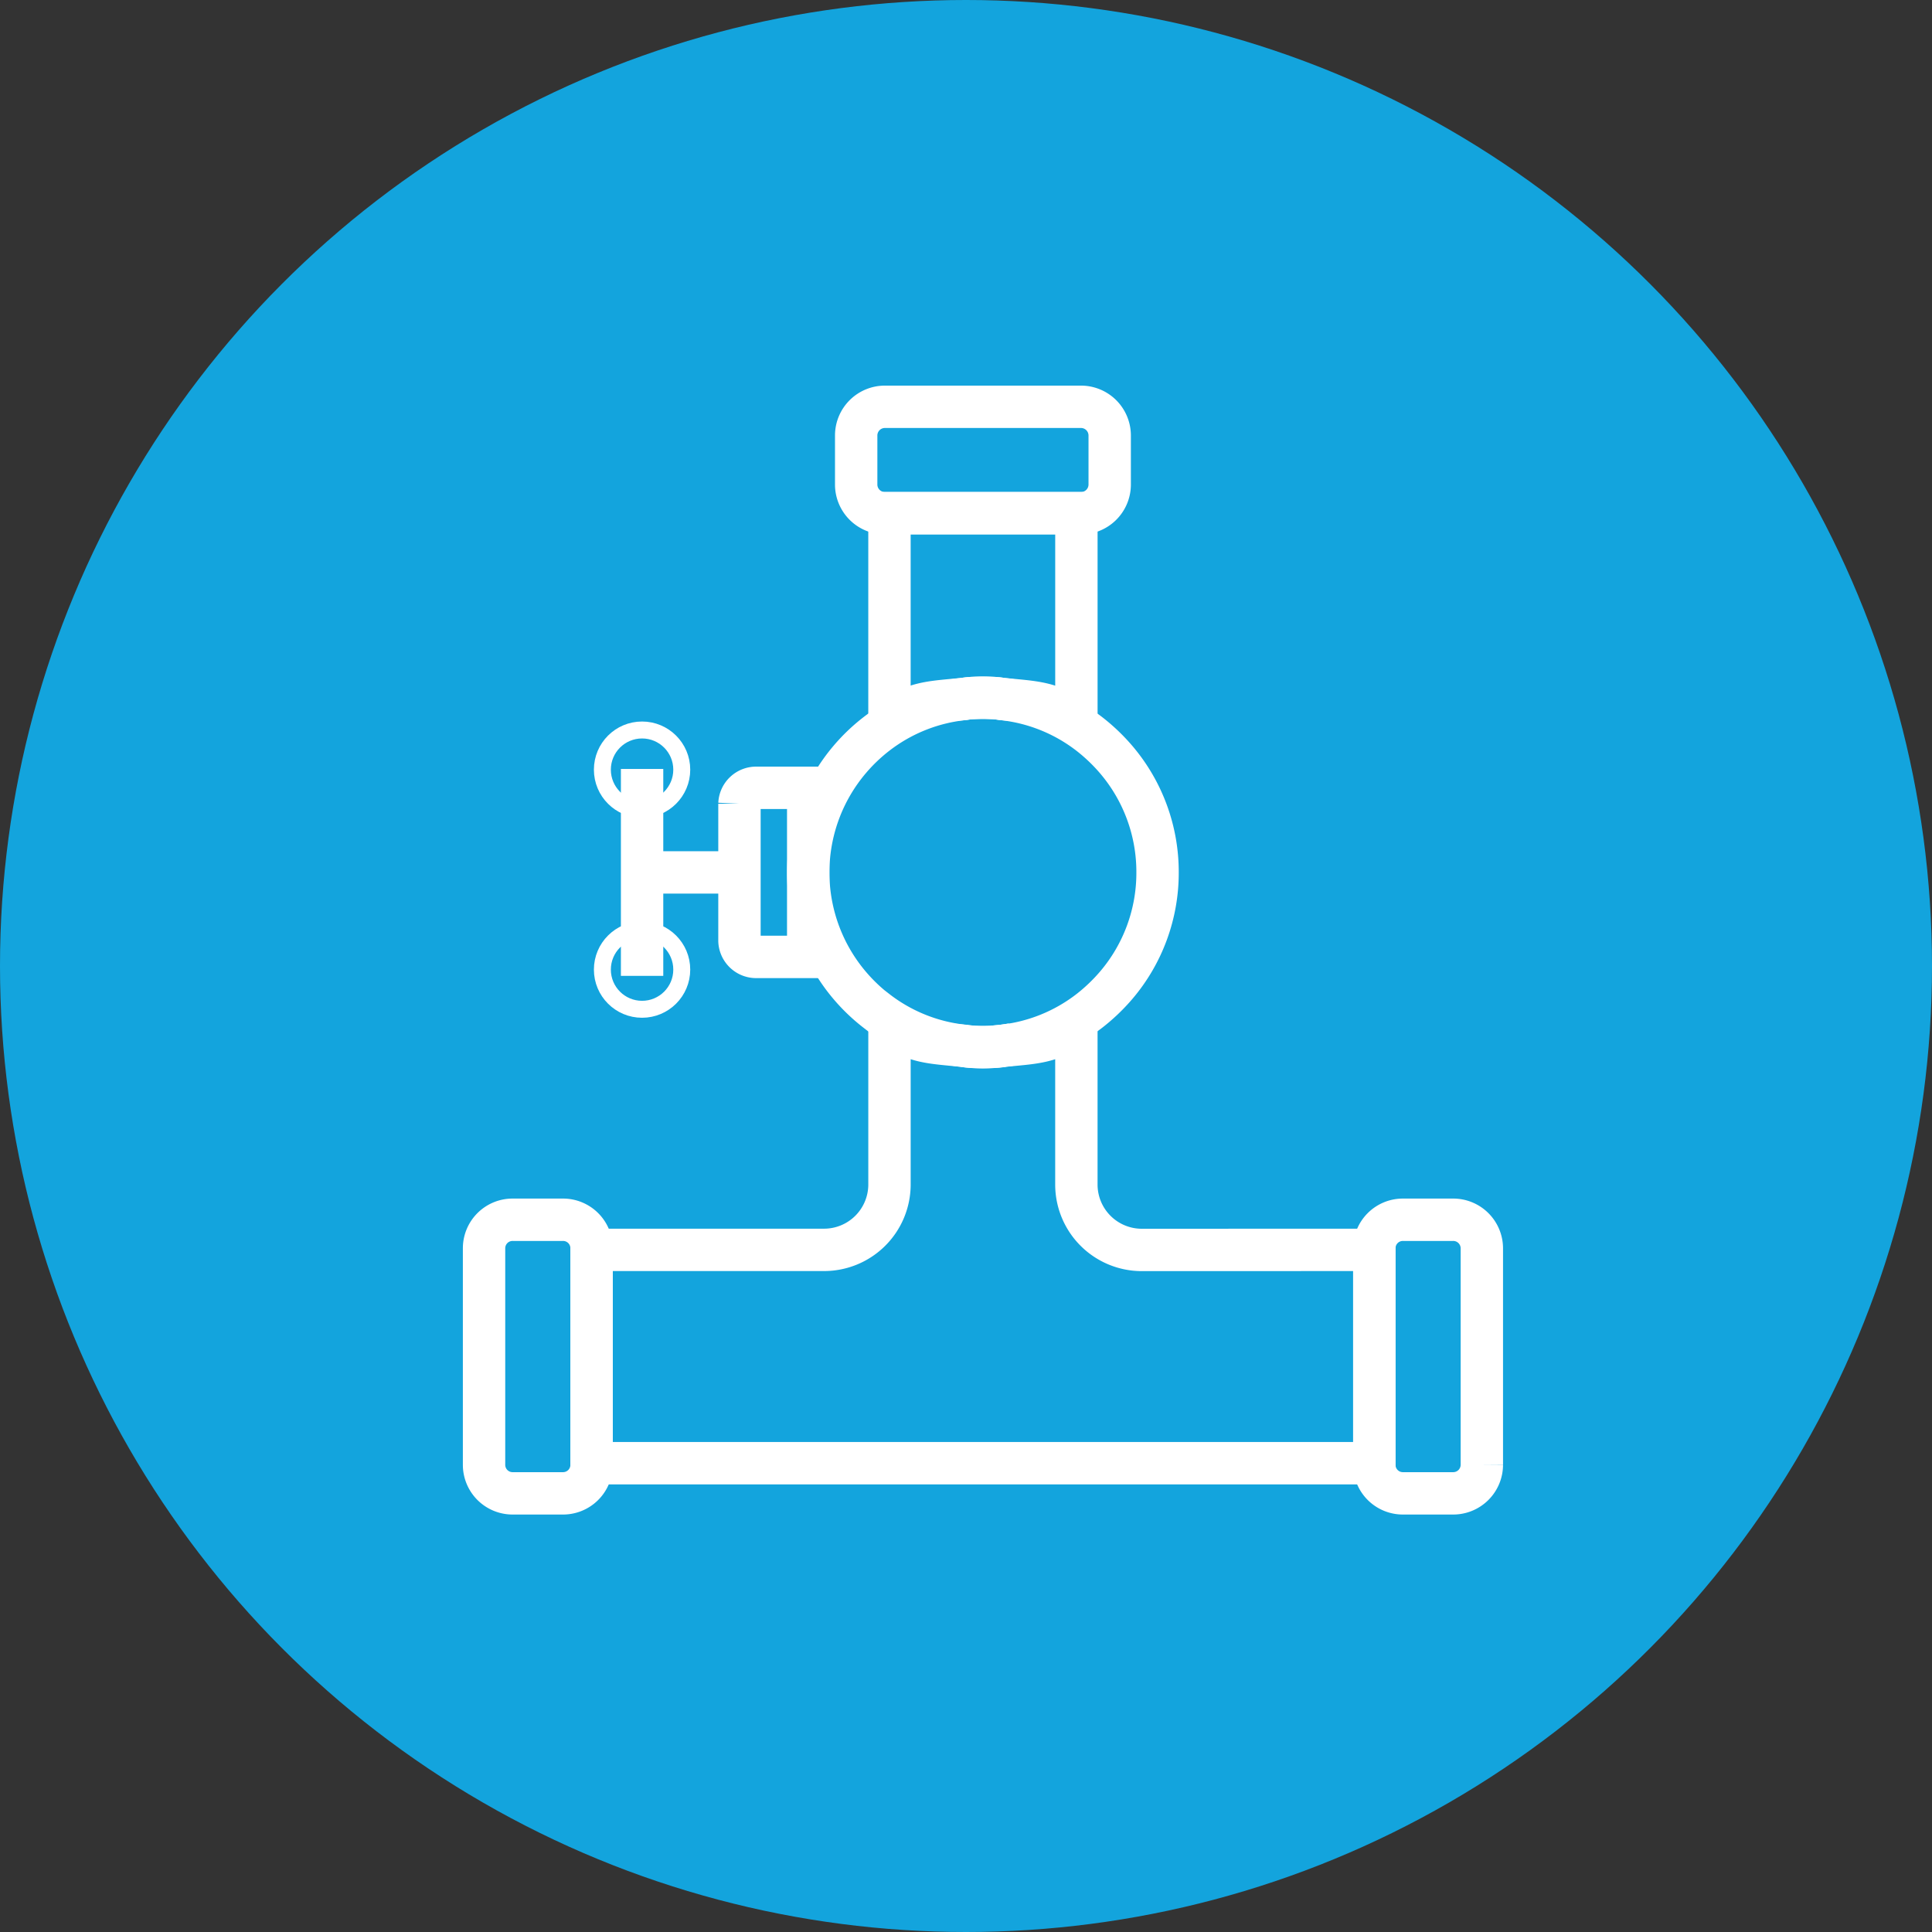 <svg xmlns="http://www.w3.org/2000/svg" width="114" height="114" viewBox="0 0 114 114"><rect x="0" y="0" width="114" height="114" fill="#333333" stroke="none"/><g id="Group_62" data-name="Group 62" transform="translate(-410 -1575)"><circle id="Ellipse_25" data-name="Ellipse 25" cx="57" cy="57" r="57" transform="translate(410 1575)" fill="#13a4dd"></circle><g id="Group_43" data-name="Group 43" transform="translate(376.377 1540.181)"><path id="Path_56" data-name="Path 56" d="M116.521,118.931v12.588H70.336V118.931H84.054a3.86,3.86,0,0,0,3.86-3.86V105.6c1.456,1.129,2.444,1.09,4.366,1.292a.132.132,0,0,0,.054.008,5.035,5.035,0,0,0,.506.054c.195.008.389.016.584.016s.389-.008.584-.016a4.767,4.767,0,0,0,.49-.047c.008.008.016.008.023-.008,1.946-.195,2.95-.163,4.421-1.3v9.476a3.86,3.86,0,0,0,3.86,3.86Z" transform="translate(-1.806 -10.362)" fill="none" stroke="#fff" stroke-miterlimit="10" stroke-width="2.5"></path><path id="Path_57" data-name="Path 57" d="M136.009,122.12v12.79a1.69,1.69,0,0,1-1.7,1.677h-2.949a1.684,1.684,0,0,1-1.695-1.677V122.12a1.684,1.684,0,0,1,1.695-1.677h2.949A1.689,1.689,0,0,1,136.009,122.12Z" transform="translate(-14.948 -13.651)" fill="none" stroke="#fff" stroke-miterlimit="10" stroke-width="2.5"></path><path id="Path_58" data-name="Path 58" d="M105.351,60.5v2.926a1.694,1.694,0,0,1-1.715,1.676H92.107a1.694,1.694,0,0,1-1.715-1.676V60.5a1.694,1.694,0,0,1,1.715-1.677h11.529A1.694,1.694,0,0,1,105.351,60.5Z" transform="translate(-6.249)" fill="none" stroke="#fff" stroke-miterlimit="10" stroke-width="2.5"></path><path id="Path_59" data-name="Path 59" d="M68.53,122.12v12.79a1.684,1.684,0,0,1-1.695,1.677H63.879a1.684,1.684,0,0,1-1.694-1.677V122.12a1.683,1.683,0,0,1,1.694-1.677h2.957A1.684,1.684,0,0,1,68.53,122.12Z" transform="translate(0 -13.651)" fill="none" stroke="#fff" stroke-miterlimit="10" stroke-width="2.5"></path><path id="Path_60" data-name="Path 60" d="M103.945,66.884V79.146c-1.471-1.137-2.475-1.1-4.421-1.3a3.835,3.835,0,0,0-.514-.054c-.195-.008-.389-.016-.584-.016s-.389.008-.584.016a3.835,3.835,0,0,0-.514.054c-1.946.195-2.95.163-4.413,1.291V66.884Z" transform="translate(-6.808 -1.787)" fill="none" stroke="#fff" stroke-miterlimit="10" stroke-width="2.5"></path><path id="Path_61" data-name="Path 61" d="M107.369,91.183a10.222,10.222,0,0,1-2.452,6.672,10.824,10.824,0,0,1-1.557,1.487,10.143,10.143,0,0,1-5.2,2.079c-.008.016-.016.016-.023.008a4.767,4.767,0,0,1-.49.047c-.195.008-.389.016-.584.016s-.389-.008-.584-.016a5.035,5.035,0,0,1-.506-.054.132.132,0,0,1-.054-.008,10.113,10.113,0,0,1-5.146-2.071v.008a10.416,10.416,0,0,1-1.557-1.487,10.3,10.3,0,0,1,0-13.359,10.416,10.416,0,0,1,1.557-1.487,10.148,10.148,0,0,1,5.192-2.071,3.836,3.836,0,0,1,.514-.054c.195-.008.389-.016.584-.016s.389.008.584.016a3.836,3.836,0,0,1,.514.054,10.143,10.143,0,0,1,5.2,2.079,10.824,10.824,0,0,1,1.557,1.487A10.222,10.222,0,0,1,107.369,91.183Z" transform="translate(-5.443 -4.886)" fill="none" stroke="#fff" stroke-miterlimit="10" stroke-width="2.5"></path><circle id="Ellipse_19" data-name="Ellipse 19" cx="2.342" cy="2.342" r="2.342" transform="translate(69.167 77.893)" fill="none" stroke="#fff" stroke-width="1"></circle><circle id="Ellipse_20" data-name="Ellipse 20" cx="2.342" cy="2.342" r="2.342" transform="translate(69.167 89.689)" fill="none" stroke="#fff" stroke-width="1"></circle><path id="Path_62" data-name="Path 62" d="M86.333,97.683H82.565a.985.985,0,0,1-1.02-.939v-8.1a.985.985,0,0,1,1.02-.939h3.809c.561,0-.773.423-.773.939v8.1C85.6,97.26,86.893,97.683,86.333,97.683Z" transform="translate(-4.289 -6.4)" fill="none" stroke="#fff" stroke-miterlimit="10" stroke-width="2.5"></path><line id="Line_6" data-name="Line 6" y1="12.209" transform="translate(71.51 80.192)" fill="none" stroke="#fff" stroke-miterlimit="10" stroke-width="2.5"></line><line id="Line_7" data-name="Line 7" x1="5.747" transform="translate(71.51 86.297)" fill="none" stroke="#fff" stroke-miterlimit="10" stroke-width="2.5"></line></g></g></svg>